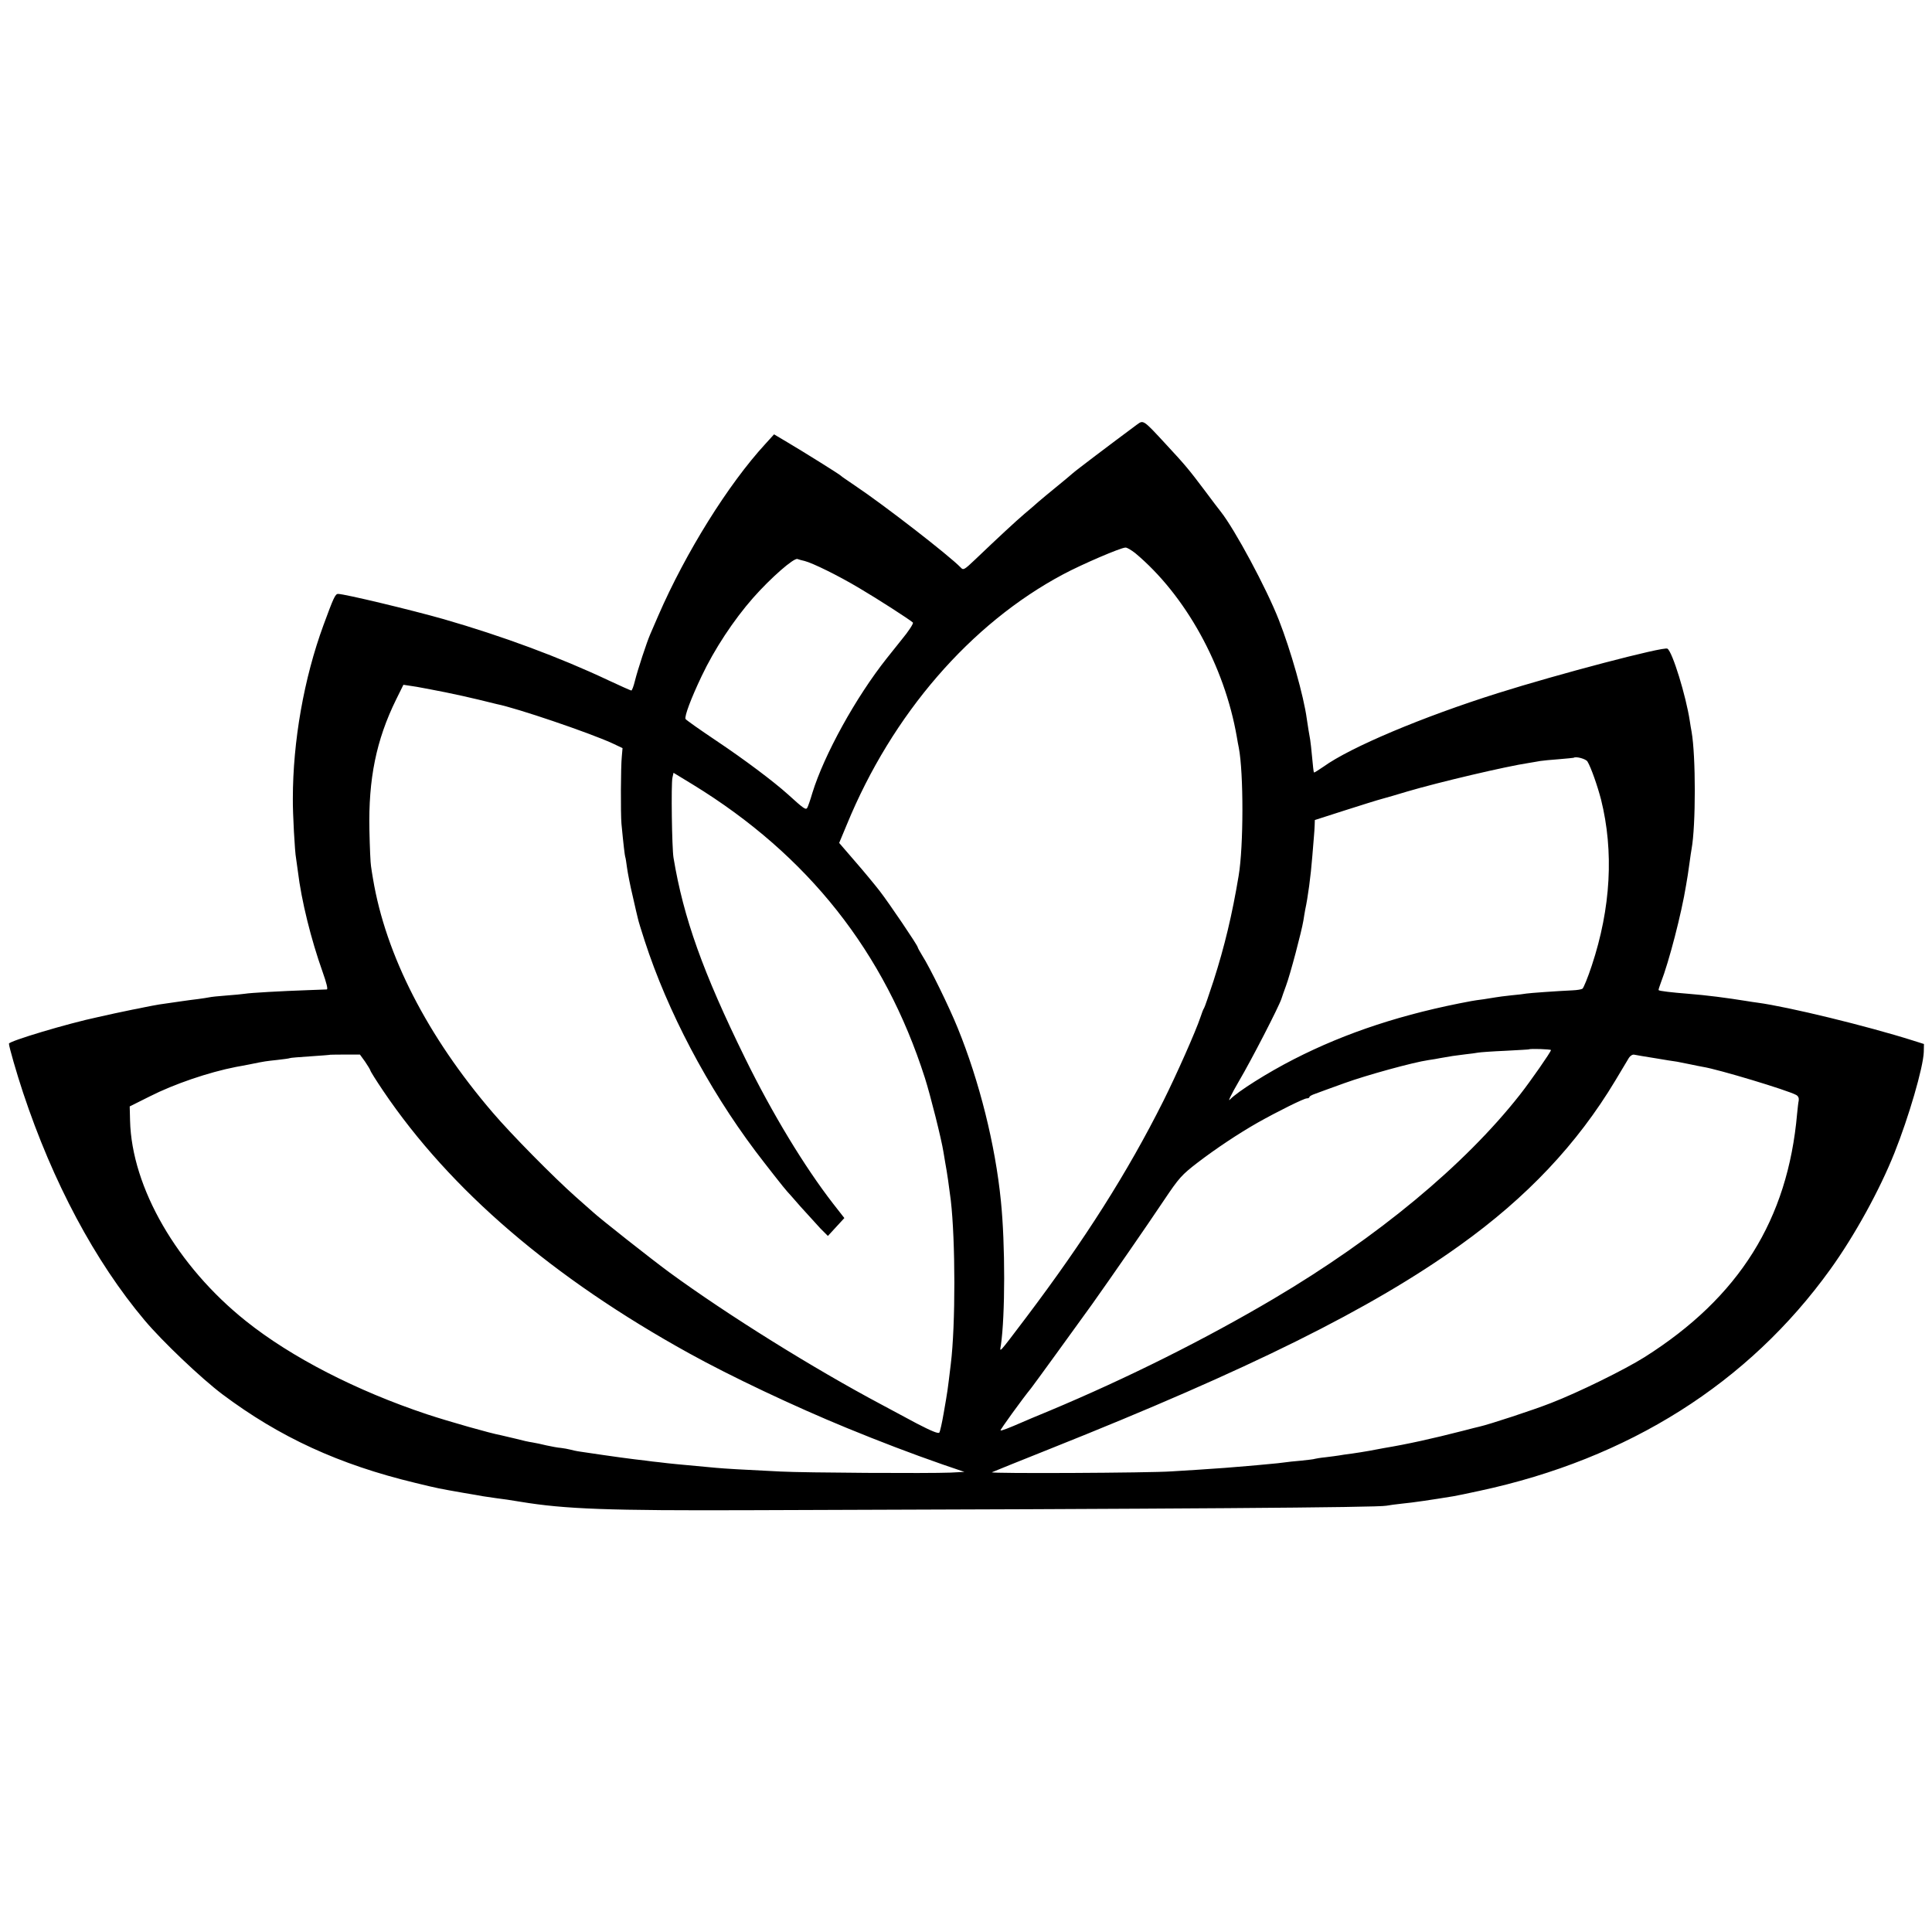 <?xml version="1.0" standalone="no"?>
<!DOCTYPE svg PUBLIC "-//W3C//DTD SVG 20010904//EN"
 "http://www.w3.org/TR/2001/REC-SVG-20010904/DTD/svg10.dtd">
<svg version="1.0" xmlns="http://www.w3.org/2000/svg"
 width="1080pt" height="1080pt" viewBox="0 0 1080 1080"
 preserveAspectRatio="xMidYMid meet">
<g transform="translate(0,1080) scale(0.1,-0.1)"
fill="#000000" stroke="none">
<path d="M6355 8426 c-151 -112 -344 -258 -360 -273 -11 -10 -52 -44 -90 -75
-39 -31 -83 -69 -100 -83 -16 -15 -52 -45 -79 -68 -48 -41 -142 -128 -274
-254 -62 -59 -67 -62 -82 -45 -66 68 -430 350 -590 457 -41 28 -77 52 -80 56
-6 7 -203 130 -299 187 l-74 44 -49 -54 c-207 -225 -445 -607 -598 -959 -18
-41 -38 -87 -45 -104 -19 -43 -71 -201 -86 -262 -7 -29 -16 -53 -20 -53 -3 0
-62 26 -130 58 -269 127 -589 246 -919 341 -179 51 -554 141 -590 141 -16 0
-25 -20 -82 -175 -109 -297 -171 -649 -171 -970 -1 -79 11 -300 18 -333 1 -9
6 -42 10 -72 20 -166 74 -382 138 -562 22 -62 31 -98 24 -99 -7 0 -55 -2 -107
-4 -146 -5 -322 -15 -350 -20 -14 -2 -61 -7 -105 -10 -44 -3 -87 -8 -95 -10
-8 -2 -37 -6 -65 -10 -45 -5 -117 -16 -215 -30 -19 -3 -55 -10 -80 -15 -25 -5
-56 -12 -70 -14 -14 -3 -59 -12 -100 -21 -41 -9 -82 -18 -90 -20 -171 -36
-500 -135 -500 -149 0 -17 44 -169 79 -274 166 -500 402 -943 679 -1272 99
-118 318 -326 435 -414 320 -240 653 -393 1077 -495 131 -32 134 -32 270 -56
47 -8 96 -16 110 -19 14 -2 48 -7 75 -11 28 -3 88 -12 135 -20 248 -41 490
-50 1290 -47 2407 7 3502 15 3550 25 14 3 54 8 90 12 55 5 170 22 285 41 17 3
82 16 145 30 835 179 1504 602 1962 1239 136 189 275 442 358 650 80 200 161
478 164 564 l1 45 -60 19 c-259 82 -699 189 -870 212 -16 2 -43 6 -60 9 -111
18 -227 33 -330 41 -89 7 -158 15 -163 20 -2 1 4 20 12 41 46 118 116 389 141
544 4 25 9 52 10 60 1 8 6 40 10 70 4 30 9 64 11 74 24 131 24 521 0 656 -3
14 -7 41 -10 60 -21 139 -97 387 -125 404 -20 13 -610 -142 -949 -249 -419
-132 -823 -302 -974 -411 -28 -19 -51 -34 -53 -32 -2 2 -6 39 -10 83 -4 44 -9
89 -11 100 -5 28 -13 74 -19 117 -17 127 -90 384 -156 552 -69 177 -246 506
-325 606 -7 8 -49 64 -94 124 -82 109 -105 137 -210 250 -131 142 -128 139
-165 112z m-9 -718 c281 -235 499 -629 568 -1028 3 -19 8 -46 11 -60 27 -140
27 -551 -1 -716 -36 -217 -79 -396 -140 -586 -26 -79 -49 -147 -53 -153 -4 -5
-13 -28 -20 -50 -27 -81 -135 -324 -208 -470 -200 -399 -438 -774 -767 -1210
-159 -210 -148 -197 -141 -155 24 164 25 564 0 807 -31 312 -120 669 -242 968
-47 116 -155 337 -198 404 -14 23 -25 43 -25 46 0 10 -161 248 -213 315 -28
36 -90 111 -138 166 l-88 102 43 103 c253 616 691 1123 1210 1399 103 55 319
148 347 149 9 1 33 -14 55 -31z m-1848 -44 c44 -11 189 -82 306 -152 102 -60
279 -174 299 -192 5 -4 -23 -48 -63 -96 -39 -49 -77 -96 -83 -104 -173 -218
-350 -539 -416 -753 -11 -38 -24 -75 -28 -82 -8 -14 -18 -8 -108 74 -81 73
-245 196 -399 299 -94 63 -172 118 -174 123 -6 16 30 113 90 239 72 152 179
314 288 438 98 111 228 225 248 217 8 -3 26 -8 40 -11z m-2138 -709 c14 -2 72
-14 130 -25 58 -12 141 -30 185 -41 44 -11 90 -22 102 -25 111 -22 514 -159
646 -219 l57 -27 -4 -46 c-6 -55 -7 -320 -2 -377 11 -117 19 -181 21 -185 2
-3 6 -30 10 -60 4 -30 18 -102 32 -160 13 -58 26 -114 29 -125 2 -11 19 -67
38 -125 128 -394 351 -818 619 -1175 56 -74 165 -213 177 -225 3 -3 37 -41 75
-85 39 -43 89 -98 111 -122 l42 -42 46 50 46 50 -64 82 c-158 204 -338 500
-491 812 -236 481 -344 783 -400 1120 -9 53 -14 413 -6 448 l6 27 110 -67
c642 -394 1070 -935 1295 -1638 31 -97 93 -344 104 -415 3 -19 8 -46 10 -60
10 -52 22 -138 31 -210 26 -224 27 -696 0 -915 -19 -157 -17 -144 -40 -276 -9
-53 -20 -101 -24 -107 -5 -8 -44 8 -127 51 -65 35 -153 82 -194 104 -386 205
-863 503 -1185 738 -101 74 -395 306 -431 340 -6 5 -49 43 -95 84 -124 110
-362 351 -465 472 -366 427 -598 881 -669 1307 -4 23 -9 54 -11 70 -3 15 -7
106 -9 202 -6 286 38 503 149 729 l41 83 40 -6 c22 -3 51 -8 65 -11z m6514
-412 c20 -33 56 -136 76 -213 72 -289 55 -606 -52 -928 -22 -67 -46 -125 -52
-129 -6 -4 -30 -8 -54 -9 -87 -4 -241 -15 -259 -18 -11 -2 -49 -7 -85 -10 -37
-4 -76 -9 -86 -11 -11 -2 -42 -7 -69 -11 -26 -3 -57 -8 -68 -10 -378 -70 -699
-175 -992 -325 -147 -75 -315 -181 -357 -225 -15 -17 6 27 49 101 72 122 224
418 238 461 3 10 15 44 26 74 23 61 87 303 97 364 3 21 8 48 10 60 15 69 31
186 40 301 4 44 8 94 9 110 2 17 3 44 4 61 l1 30 165 53 c91 29 186 59 213 66
26 7 88 25 137 40 180 53 554 141 681 160 22 4 50 8 64 11 14 2 61 7 105 10
44 4 81 7 82 8 12 9 68 -6 77 -21z m-204 -1613 c0 -10 -115 -175 -174 -250
-309 -393 -796 -797 -1376 -1140 -384 -227 -818 -444 -1255 -627 -71 -29 -139
-58 -150 -63 -71 -31 -119 -50 -122 -46 -3 3 122 176 171 236 16 20 250 343
340 468 113 159 306 438 403 583 84 125 98 141 189 211 105 80 227 161 334
222 112 63 259 136 275 136 8 0 15 3 15 8 0 4 15 12 33 18 17 7 91 33 162 59
124 45 386 117 470 129 22 3 51 8 65 11 55 10 87 15 139 21 30 3 64 8 75 10
12 2 80 7 151 10 72 4 131 7 132 8 6 5 123 1 123 -4z m-6629 -65 c15 -22 28
-44 29 -48 0 -5 33 -57 72 -115 375 -555 948 -1046 1710 -1467 233 -129 588
-297 883 -418 183 -75 355 -141 533 -203 l123 -42 -78 -4 c-122 -5 -815 -1
-949 6 -225 11 -309 16 -364 21 -62 6 -126 12 -215 20 -33 3 -78 8 -100 11
-22 2 -56 6 -75 9 -81 9 -171 21 -365 50 -22 3 -49 9 -59 12 -11 3 -34 7 -50
9 -17 1 -53 8 -81 14 -27 7 -63 14 -80 17 -16 2 -57 11 -90 20 -33 8 -71 17
-85 20 -56 10 -289 76 -413 117 -393 131 -758 318 -1012 521 -385 307 -639
747 -648 1121 l-2 79 112 56 c136 69 329 135 483 165 14 2 48 9 75 14 87 18
92 18 156 25 35 4 66 8 69 10 3 2 55 6 115 10 61 4 111 8 112 9 1 0 38 1 83 1
l82 0 29 -40z m7209 20 c52 -9 109 -18 125 -20 17 -3 50 -10 75 -15 25 -5 56
-12 70 -14 83 -13 472 -130 521 -157 11 -6 16 -17 14 -31 -3 -13 -6 -45 -9
-73 -52 -593 -324 -1027 -852 -1361 -111 -70 -371 -198 -524 -257 -96 -38
-346 -120 -400 -132 -8 -2 -51 -12 -95 -24 -168 -43 -307 -74 -440 -96 -16 -3
-52 -10 -80 -15 -27 -5 -72 -12 -100 -16 -27 -3 -58 -8 -69 -10 -10 -2 -44 -6
-75 -10 -31 -3 -58 -8 -61 -9 -3 -2 -37 -6 -75 -10 -39 -3 -81 -8 -95 -10 -14
-2 -56 -7 -95 -10 -38 -4 -88 -8 -110 -10 -64 -6 -183 -15 -280 -21 -49 -3
-115 -7 -145 -9 -120 -9 -1024 -13 -1005 -5 11 5 157 64 325 131 1114 444
1795 782 2290 1137 375 268 657 567 870 922 35 58 69 115 76 127 8 12 21 20
31 17 10 -2 61 -11 113 -19z"/>
</g>
</svg>
